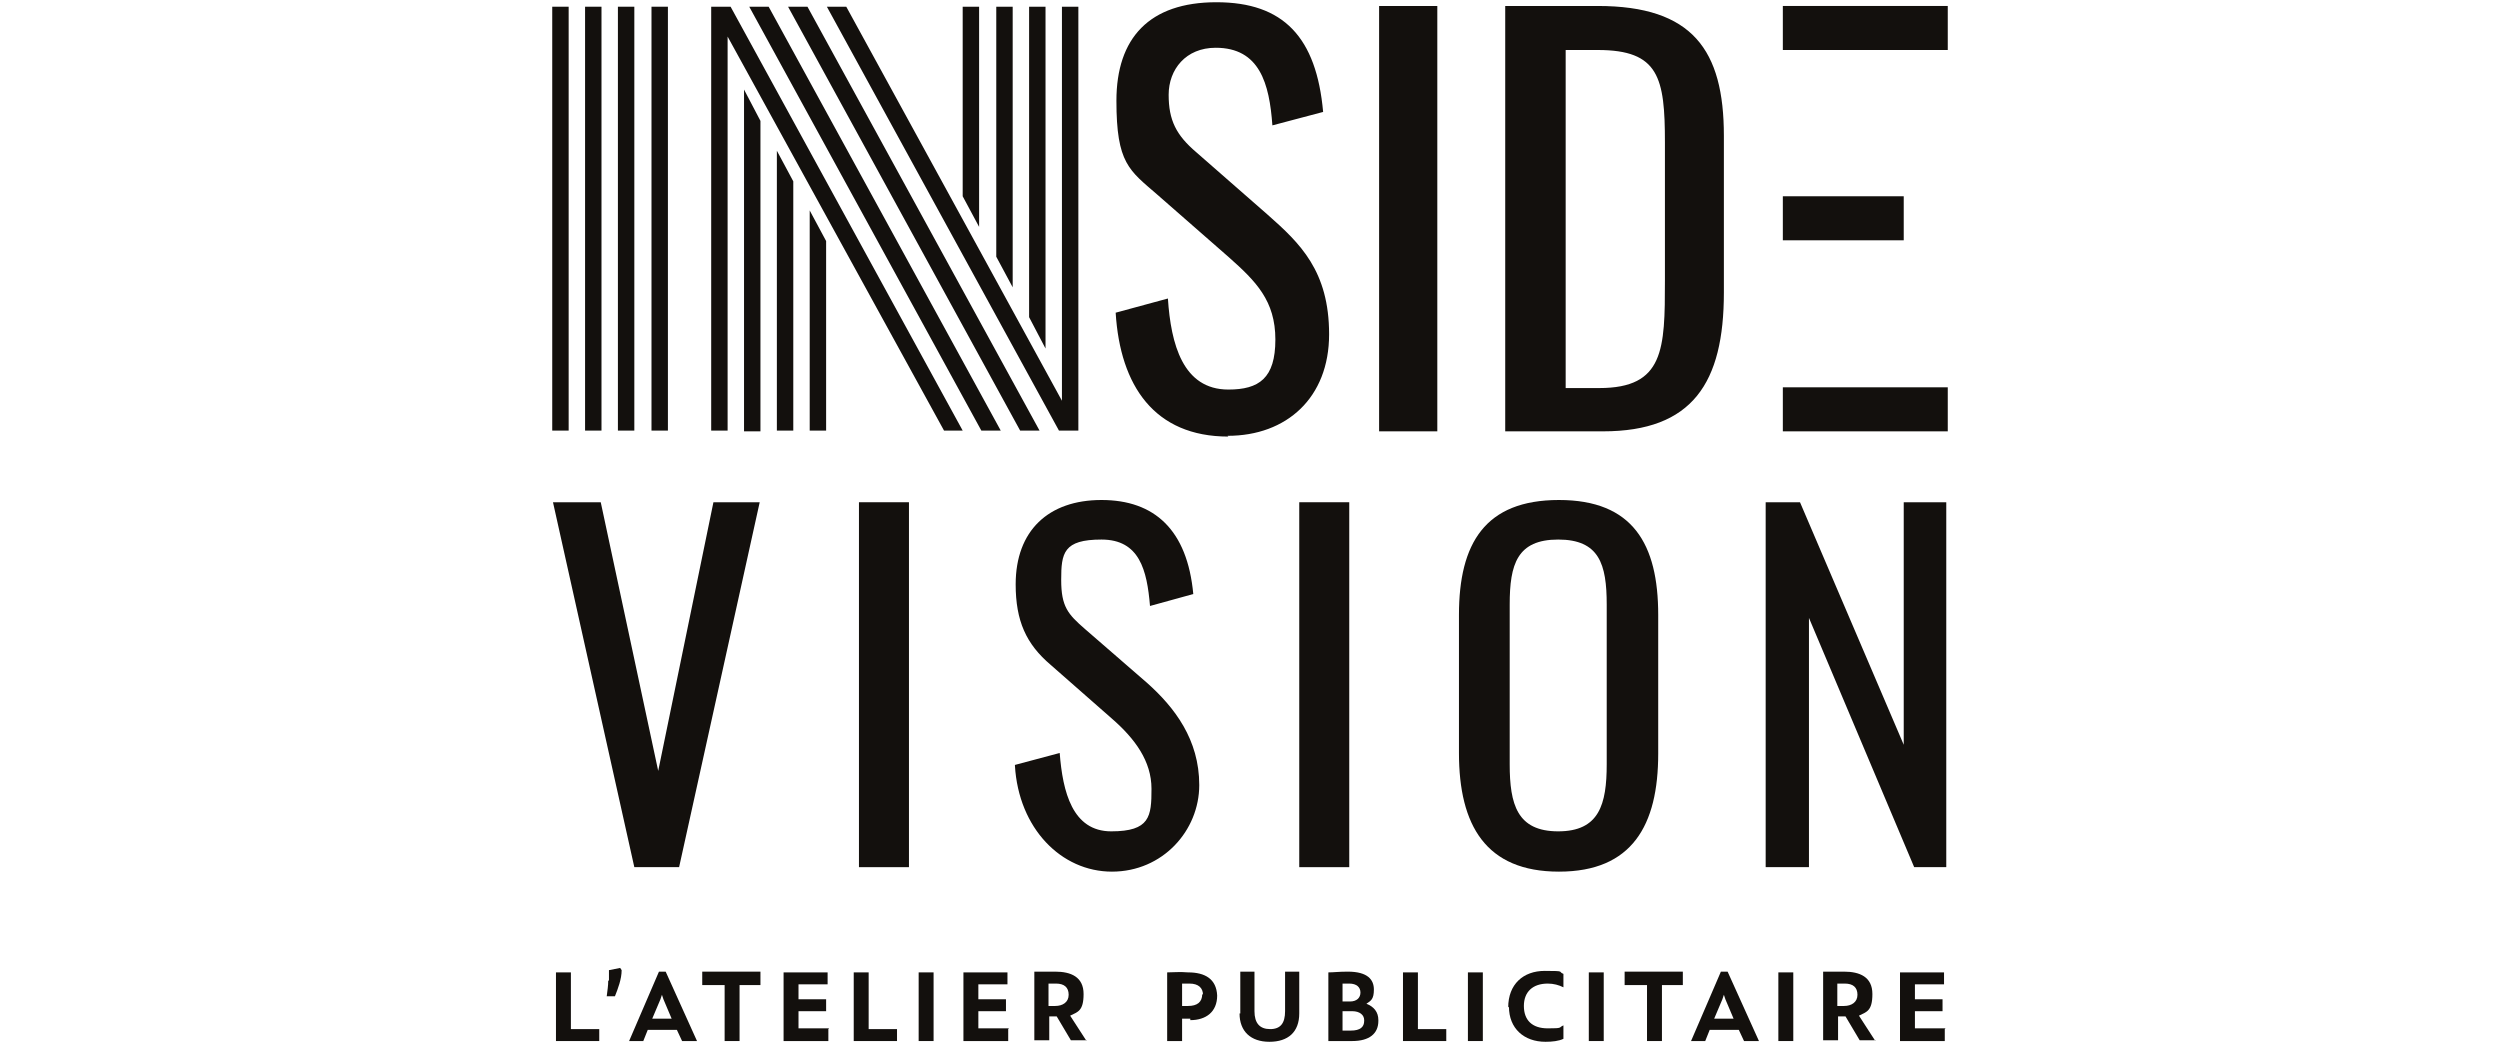 <?xml version="1.0" encoding="UTF-8"?>
<svg id="Calque_1" xmlns="http://www.w3.org/2000/svg" version="1.1" viewBox="0 0 335 140">
  <!-- Generator: Adobe Illustrator 29.2.1, SVG Export Plug-In . SVG Version: 2.1.0 Build 116)  -->
  <defs>
    <style>
      .st0 {
        fill: #13100d;
      }
    </style>
  </defs>
  <g>
    <path class="st0" d="M87.3.9h2.2v56.8h-2.2V.9ZM82.8.9h2.2v56.8h-2.2V.9ZM78.4.9h2.2v56.8h-2.2V.9ZM74,.9h2.2v56.8h-2.2V.9Z"/>
    <path class="st0" d="M140.1,46.7l-2.2-4.2V.9h2.2v45.7ZM135.7,38.5l-2.2-4.1V.9h2.2v37.5ZM131.2,30.4l-2.2-4.1V.9h2.2v29.5ZM110.8.9h2.6l28.9,52.8V.9h2.2v56.8h-2.6L110.8.9ZM108.5,28.2l2.2,4.1v25.4h-2.2v-29.5ZM105.6.9h2.6l31.1,56.8h-2.6L105.6.9ZM104.1,20.2l2.2,4.1v33.4h-2.2V20.2ZM100.4.9h2.6l31.1,56.8h-2.6L100.4.9ZM99.7,12l2.2,4.2v41.6h-2.2V12ZM97.5,4.9v52.8h-2.2V.9h2.6l31.1,56.8h-2.5L97.5,4.9Z"/>
    <path class="st0" d="M164.5,58.4c7.9,0,13.6-5.1,13.6-13.6s-3.9-12.2-8.2-16l-9.6-8.4c-2.7-2.3-3.7-4.3-3.7-7.7s2.3-6.3,6.3-6.3c5.9,0,7.2,4.8,7.6,10.4l6.8-1.8c-.9-10-5.3-14.7-14.3-14.7s-13.4,4.8-13.4,13.2,1.7,9.3,5.5,12.6l9.6,8.4c3.6,3.2,6.2,5.8,6.2,11s-2.2,6.7-6.3,6.7c-6.1,0-7.7-6.1-8.1-12.2l-7,1.9c.6,9.8,5.2,16.6,15.1,16.6M184.8,57.8h7.8V.8s-7.8,0-7.8,0v57ZM201.8,57.8h13c12,0,16.2-6.5,16.2-18.6v-21c0-11.5-4.2-17.4-16.9-17.4h-12.4v57ZM209.8,52.1V6.7h4.3c8.2,0,9,3.7,9,12.4v18.5c0,9.2-.1,14.4-8.8,14.4h-4.5Z"/>
    <rect class="st0" x="238.9" y=".8" width="22.1" height="5.9"/>
    <rect class="st0" x="238.9" y="51.9" width="22.1" height="5.9"/>
    <rect class="st0" x="238.9" y="26.3" width="16.2" height="5.9"/>
  </g>
  <g>
    <path class="st0" d="M74.1,67.3h6.4l7.7,36,7.4-36h6.2l-10.8,48.9h-6l-10.9-48.9Z"/>
    <path class="st0" d="M115.1,67.3h6.7v48.9h-6.7v-48.9Z"/>
    <path class="st0" d="M136,102.5l6-1.6c.4,5.2,1.7,10.5,6.9,10.5s5.4-2,5.4-5.7-2.2-6.7-5.3-9.4l-8.2-7.2c-3.3-2.8-4.7-5.9-4.7-10.8,0-7.2,4.4-11.3,11.5-11.3s11.5,4,12.3,12.6l-5.8,1.6c-.4-4.8-1.4-8.9-6.5-8.9s-5.4,1.8-5.4,5.4.9,4.6,3.2,6.6l8.3,7.2c3.7,3.3,7,7.6,7,13.7s-4.9,11.6-11.7,11.6-12.5-5.8-13-14.2Z"/>
    <path class="st0" d="M174.1,67.3h6.7v48.9h-6.7v-48.9Z"/>
    <path class="st0" d="M195.5,100.9v-18.5c0-9.6,3.5-15.4,13.4-15.4s13.3,5.9,13.3,15.4v18.6c0,9.6-3.5,15.8-13.3,15.8s-13.4-6.2-13.4-15.9ZM215.3,102.4v-21.4c0-5.4-1-8.7-6.5-8.7s-6.5,3.3-6.5,8.7v21.4c0,5.4,1,9,6.5,9s6.5-3.6,6.5-9Z"/>
    <path class="st0" d="M236.6,67.3h4.6l13.9,32.5v-32.5h5.7v48.9h-4.3l-14.1-33.4v33.4h-5.8v-48.9Z"/>
  </g>
  <g>
    <path class="st0" d="M80.3,137.9v1.6h-5.8v-9.2h2v7.6h3.8Z"/>
    <path class="st0" d="M81.6,131.4c0-.5,0-.9,0-1.4l1.5-.3.2.3c0,1.2-.5,2.5-.9,3.5h-1.1c.1-.8.2-1.4.2-2.1Z"/>
    <path class="st0" d="M90.6,138h-3.8l-.6,1.5h-1.9l4-9.3h.9l4.2,9.3h-2l-.7-1.5ZM90,136.5l-1.1-2.6-.2-.6-.2.6-1.1,2.6h2.6Z"/>
    <path class="st0" d="M102,132h-2.9v7.5h-2v-7.5h-3v-1.8h7.8v1.8Z"/>
    <path class="st0" d="M111,137.9v1.6h-6v-9.2h5.9v1.6h-3.9v2h3.7v1.6h-3.7v2.3h4.1Z"/>
    <path class="st0" d="M120.2,137.9v1.6h-5.8v-9.2h2v7.6h3.8Z"/>
    <path class="st0" d="M123.1,130.3h2v9.2h-2v-9.2Z"/>
    <path class="st0" d="M135.1,137.9v1.6h-6v-9.2h5.9v1.6h-3.9v2h3.7v1.6h-3.7v2.3h4.1Z"/>
    <path class="st0" d="M145.6,139.4h0c0,0-2.1,0-2.1,0l-1.9-3.2h-1v3.2h-2v-9.2c.9,0,1.7,0,2.8,0,2.1,0,3.8.7,3.8,3s-.8,2.4-1.8,2.9l2.2,3.4ZM140.5,134.8h.9c1,0,1.8-.5,1.8-1.5s-.6-1.5-1.7-1.5-.8,0-1,0v3Z"/>
    <path class="st0" d="M159.5,136.5c-.3,0-.7,0-1.1,0v3h-2v-9.2c.9,0,1.6-.1,2.8,0,2.3,0,3.8.9,3.9,3.1,0,2.2-1.5,3.3-3.6,3.3ZM161.2,133.3c0-.9-.6-1.5-1.8-1.5s-.8,0-1,0v3c.3,0,.6,0,.8,0,1.2,0,1.9-.5,1.9-1.6Z"/>
    <path class="st0" d="M166.2,135.8v-5.6h1.9v5.3c0,1.6.7,2.4,2.1,2.4s2-.8,2-2.4v-5.3h1.9v5.6c0,2.5-1.5,3.8-4,3.8s-4-1.4-4-3.8Z"/>
    <path class="st0" d="M184.7,136.8c0,1.7-1.2,2.7-3.5,2.7h-3.2v-9.2c.7,0,1.4-.1,2.6-.1,2.7,0,3.5,1.1,3.5,2.4s-.4,1.5-1,1.9c1,.4,1.6,1.1,1.6,2.2ZM179.9,131.8v2.4h1c.9,0,1.4-.5,1.4-1.2s-.5-1.2-1.5-1.2-.7,0-1,0ZM182.8,136.7c0-.7-.6-1.2-1.6-1.2h-1.3v2.6h1.1c1.3,0,1.8-.5,1.8-1.3Z"/>
    <path class="st0" d="M193.8,137.9v1.6h-5.8v-9.2h2v7.6h3.8Z"/>
    <path class="st0" d="M196.7,130.3h2v9.2h-2v-9.2Z"/>
    <path class="st0" d="M202.1,135c0-3.1,2-4.9,4.9-4.9s1.7.1,2.5.4v1.8h0c-.6-.3-1.3-.5-2.1-.5-2,0-3.2,1.1-3.2,3s1.1,3,3.2,3,1.4-.1,2.1-.4h0v1.8c-.6.3-1.5.4-2.4.4-2.9,0-4.9-1.8-4.9-4.7Z"/>
    <path class="st0" d="M212.9,130.3h2v9.2h-2v-9.2Z"/>
    <path class="st0" d="M225.6,132h-2.9v7.5h-2v-7.5h-3v-1.8h7.8v1.8Z"/>
    <path class="st0" d="M232.9,138h-3.8l-.6,1.5h-1.9l4-9.3h.9l4.2,9.3h-2l-.7-1.5ZM232.3,136.5l-1.1-2.6-.2-.6-.2.6-1.1,2.6h2.6Z"/>
    <path class="st0" d="M238.3,130.3h2v9.2h-2v-9.2Z"/>
    <path class="st0" d="M251.3,139.4h0c0,0-2.1,0-2.1,0l-1.9-3.2h-1v3.2h-2v-9.2c.9,0,1.7,0,2.8,0,2.1,0,3.8.7,3.8,3s-.8,2.4-1.8,2.9l2.2,3.4ZM246.2,134.8h.9c1,0,1.8-.5,1.8-1.5s-.6-1.5-1.7-1.5-.8,0-1,0v3Z"/>
    <path class="st0" d="M260.6,137.9v1.6h-6v-9.2h5.9v1.6h-3.9v2h3.7v1.6h-3.7v2.3h4.1Z"/>
  </g>
</svg>